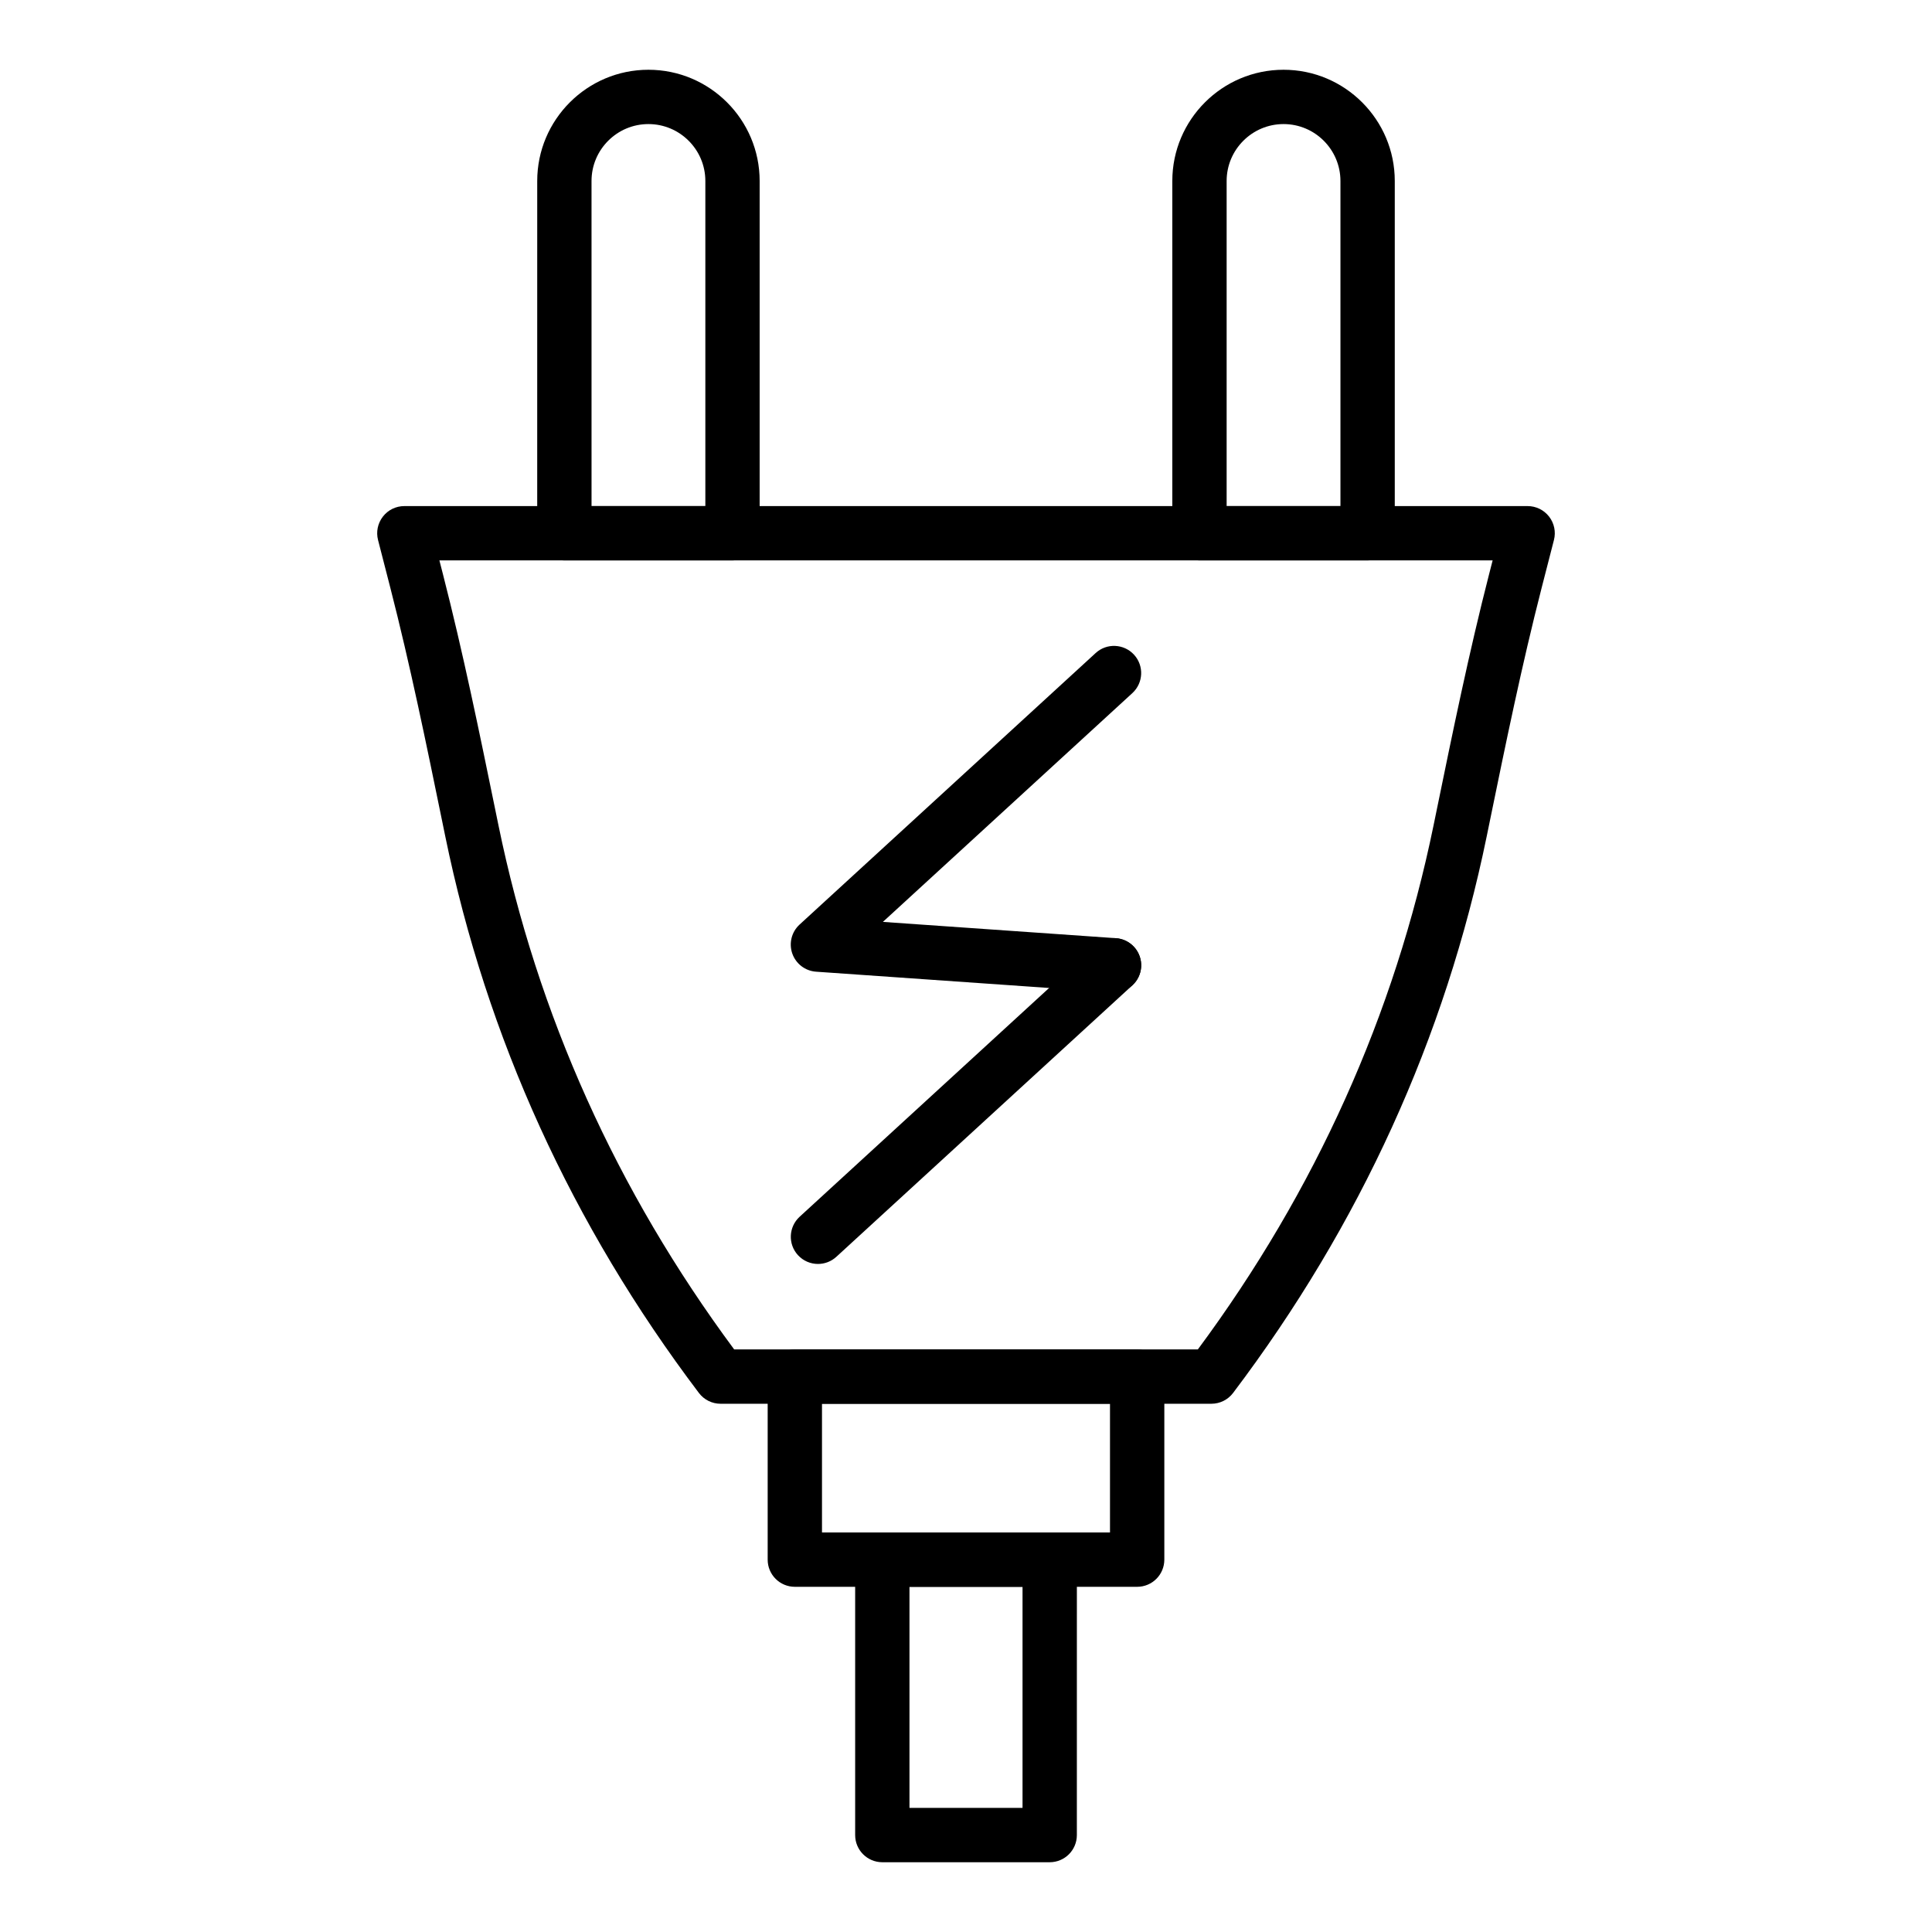 <?xml version="1.0" encoding="UTF-8"?>
<!-- Uploaded to: ICON Repo, www.iconrepo.com, Generator: ICON Repo Mixer Tools -->
<svg fill="#000000" width="800px" height="800px" version="1.1" viewBox="144 144 512 512" xmlns="http://www.w3.org/2000/svg">
 <g>
  <path d="m465.04 516.01h-130.08c-2.258 0-4.379-1.055-5.742-2.859-33.645-44.512-56.258-94.141-67.215-147.51l-0.844-4.117c-4.168-20.328-8.477-41.348-13.711-61.73l-3.262-12.688c-0.555-2.156-0.078-4.441 1.285-6.199 1.363-1.766 3.457-2.789 5.688-2.789h297.68c2.227 0 4.324 1.027 5.688 2.789 1.363 1.758 1.84 4.043 1.285 6.199l-3.262 12.688c-5.234 20.383-9.543 41.406-13.711 61.73l-0.844 4.117c-10.957 53.367-33.57 103-67.215 147.51-1.367 1.805-3.492 2.859-5.746 2.859zm-126.47-14.395h122.87c31.164-42.051 52.172-88.758 62.465-138.87l0.844-4.113c4.203-20.504 8.547-41.695 13.867-62.43l0.949-3.695-279.12 0.004 0.949 3.695c5.32 20.734 9.664 41.926 13.867 62.43l0.844 4.113c10.289 50.109 31.297 96.816 62.465 138.87z"/>
  <path d="m445.36 564.52h-90.719c-3.977 0-7.199-3.219-7.199-7.199v-48.504c0-3.977 3.219-7.199 7.199-7.199h90.719c3.977 0 7.199 3.219 7.199 7.199v48.504c-0.004 3.981-3.223 7.199-7.199 7.199zm-83.523-14.395h76.324v-34.109h-76.324z"/>
  <path d="m422.18 637.51h-44.355c-3.977 0-7.199-3.219-7.199-7.199v-72.988c0-3.977 3.219-7.199 7.199-7.199h44.359c3.977 0 7.199 3.219 7.199 7.199l-0.004 72.992c0 3.977-3.219 7.195-7.199 7.195zm-37.16-14.395h29.961v-58.598h-29.961z"/>
  <path d="m506.43 292.51h-44.555c-3.977 0-7.199-3.219-7.199-7.199v-93.352c0-16.25 13.223-29.473 29.48-29.473 16.25 0 29.473 13.223 29.473 29.473v93.355c-0.004 3.977-3.223 7.195-7.199 7.195zm-37.359-14.395h30.16v-86.156c0-8.316-6.762-15.078-15.074-15.078-8.316 0-15.086 6.762-15.086 15.078z"/>
  <path d="m338.12 292.51h-44.555c-3.977 0-7.199-3.219-7.199-7.199l0.004-93.352c0-16.25 13.219-29.473 29.469-29.473 16.258 0 29.477 13.223 29.477 29.473v93.355c0.004 3.977-3.215 7.195-7.195 7.195zm-37.355-14.395h30.16v-86.156c0-8.316-6.769-15.078-15.086-15.078s-15.078 6.762-15.078 15.078z"/>
  <path d="m439.23 407.01c-0.168 0-0.336-0.008-0.508-0.02l-78.461-5.481c-2.875-0.203-5.348-2.094-6.297-4.809-0.949-2.719-0.191-5.734 1.934-7.684l78.461-71.953c2.91-2.684 7.477-2.496 10.172 0.441 2.684 2.93 2.488 7.477-0.441 10.172l-66.117 60.637 61.754 4.316c3.973 0.281 6.957 3.719 6.684 7.684-0.27 3.789-3.434 6.695-7.18 6.695z"/>
  <path d="m360.77 478.96c-1.945 0-3.887-0.789-5.305-2.332-2.684-2.93-2.488-7.477 0.441-10.172l78.461-71.953c2.91-2.68 7.477-2.496 10.172 0.441 2.684 2.93 2.488 7.477-0.441 10.172l-78.461 71.953c-1.383 1.266-3.125 1.891-4.867 1.891z"/>
 </g>
</svg>